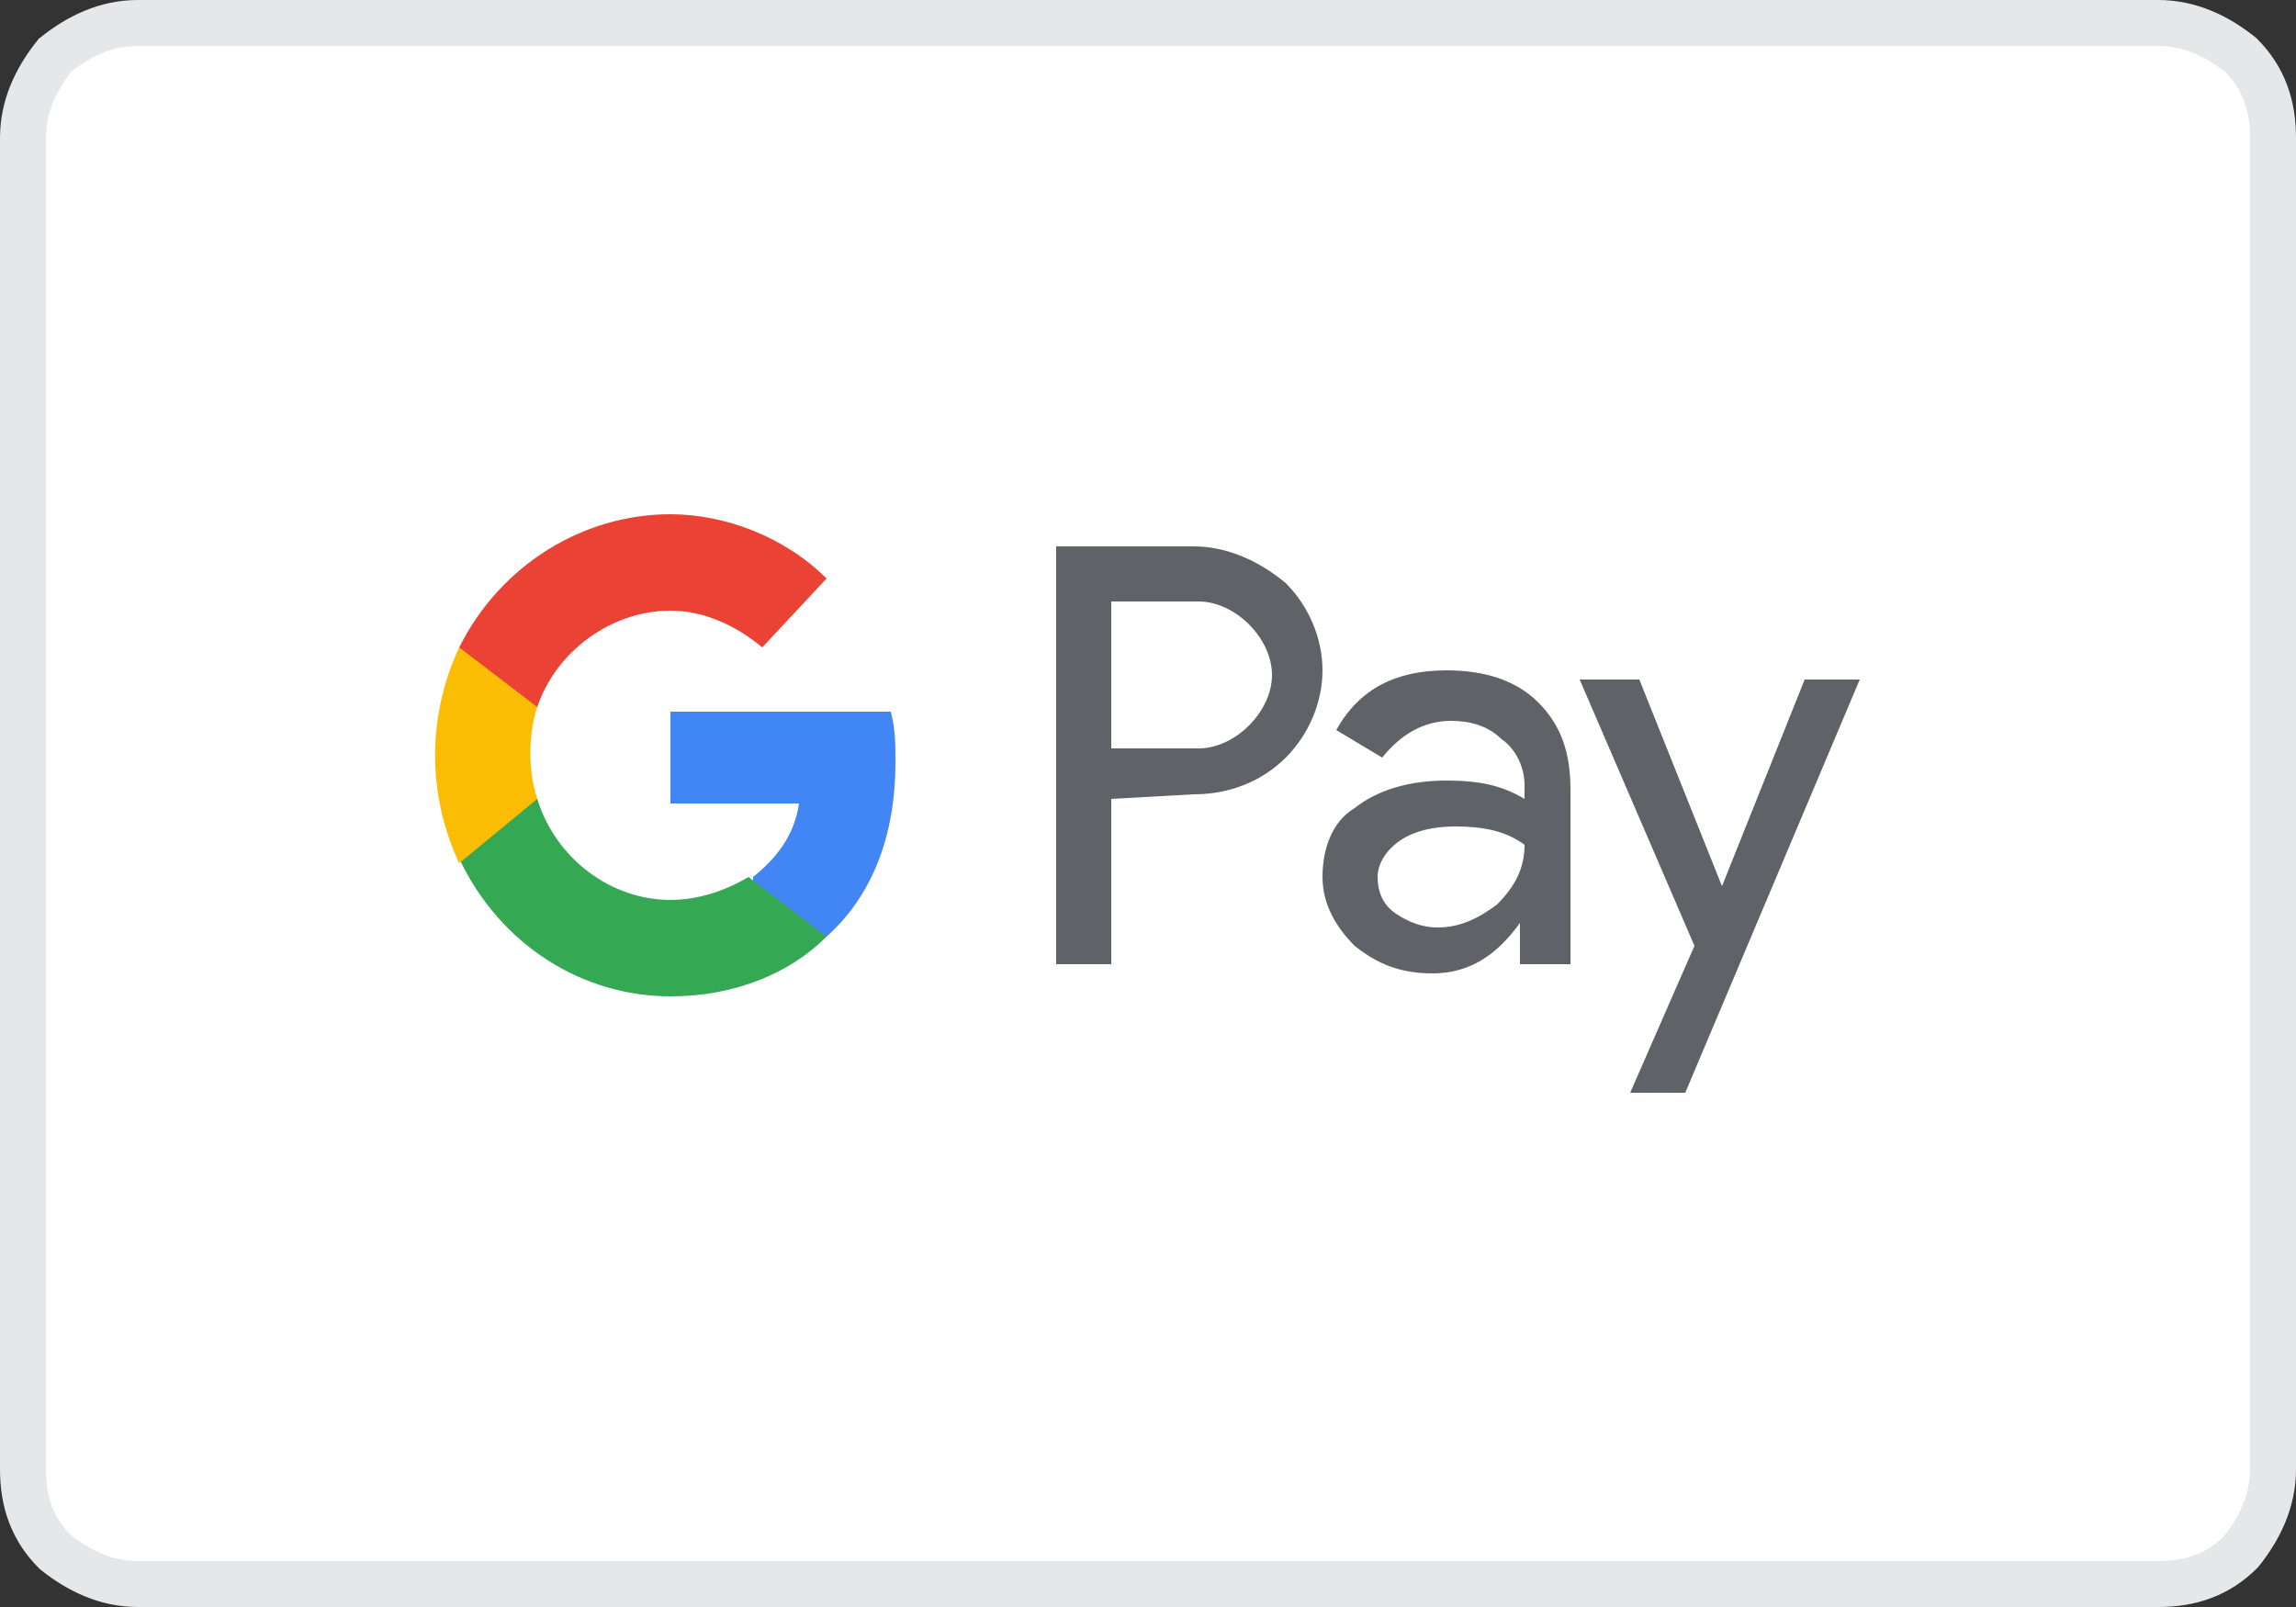 <?xml version="1.0" encoding="utf-8"?>
<!-- Generator: Adobe Illustrator 26.3.1, SVG Export Plug-In . SVG Version: 6.00 Build 0)  -->
<svg version="1.1" id="Layer_1" xmlns="http://www.w3.org/2000/svg" xmlns:xlink="http://www.w3.org/1999/xlink" x="0px" y="0px"
	 viewBox="0 0 50 35" style="enable-background:new 0 0 50 35;" xml:space="preserve">
<rect x="0" y="0" width="50" height="35" fill="#333333" stroke="none"/>
<style type="text/css">
	.st0{fill-rule:evenodd;clip-rule:evenodd;fill:#FFFFFF;stroke:#E6E7E8;}
	.st1{fill:#5F6368;}
	.st2{fill-rule:evenodd;clip-rule:evenodd;fill:#5F6368;}
	.st3{fill-rule:evenodd;clip-rule:evenodd;fill:#4285F4;}
	.st4{fill-rule:evenodd;clip-rule:evenodd;fill:#34A853;}
	.st5{fill-rule:evenodd;clip-rule:evenodd;fill:#FBBC04;}
	.st6{fill-rule:evenodd;clip-rule:evenodd;fill:#EA4335;}
</style>
<path id="Rectangle-Copy-8" class="st0" d="M47,0.5c0.7,0,1.3,0.3,1.8,0.7c0.5,0.5,0.7,1.1,0.7,1.8l0,0v29c0,0.7-0.3,1.3-0.7,1.8
	c-0.5,0.5-1.1,0.7-1.8,0.7l0,0H3c-0.7,0-1.3-0.3-1.8-0.7c-0.5-0.5-0.7-1.1-0.7-1.8l0,0V3c0-0.7,0.3-1.3,0.7-1.8
	C1.7,0.8,2.3,0.5,3,0.5l0,0H47z"/>
<g id="Artboard">
	<g id="gpay-logo" transform="translate(3, 9)">
		<path id="Shape_00000136379248401450967580000011002858565154966445_" class="st1" d="M21.2,8.4V12H20V2.9h3c0.7,0,1.4,0.3,2,0.8
			c0.5,0.5,0.8,1.2,0.8,1.9c0,0.7-0.3,1.4-0.8,1.9c-0.5,0.5-1.2,0.8-2,0.8L21.2,8.4L21.2,8.4z M21.2,4.1v3.2h1.9
			c0.4,0,0.8-0.2,1.1-0.5c0.3-0.3,0.5-0.7,0.5-1.1s-0.2-0.8-0.5-1.1c-0.3-0.3-0.7-0.5-1.1-0.5L21.2,4.1L21.2,4.1z M28.5,5.6
			c0.8,0,1.5,0.2,2,0.7c0.5,0.5,0.7,1.1,0.7,1.9V12h-1.1v-0.9h0c-0.5,0.7-1.1,1.1-1.9,1.1c-0.7,0-1.2-0.2-1.7-0.6
			c-0.4-0.4-0.7-0.9-0.7-1.5c0-0.6,0.2-1.2,0.7-1.5C27,8.2,27.7,8,28.5,8c0.7,0,1.2,0.1,1.7,0.4V8.1c0-0.4-0.2-0.8-0.5-1
			c-0.3-0.3-0.7-0.4-1.1-0.4c-0.6,0-1.1,0.3-1.5,0.8l-1-0.6C26.6,6,27.4,5.6,28.5,5.6z M27,10.1c0,0.3,0.1,0.6,0.4,0.8
			c0.3,0.2,0.6,0.3,0.9,0.3c0.5,0,0.9-0.2,1.3-0.5c0.4-0.4,0.6-0.8,0.6-1.3c-0.4-0.3-0.9-0.4-1.5-0.4c-0.5,0-0.9,0.1-1.2,0.3
			C27.2,9.5,27,9.8,27,10.1z"/>
		<polygon id="Path_00000121971867699806862600000012867873603733253767_" class="st2" points="37.5,5.8 33.7,14.8 32.5,14.8 
			33.9,11.6 31.4,5.8 32.7,5.8 34.5,10.3 34.5,10.3 36.3,5.8 		"/>
		<path id="Path_00000136380440109287818560000017075729097287266459_" class="st3" d="M16.5,7.6c0-0.4,0-0.7-0.1-1.1h-4.8v2h2.8
			c-0.1,0.7-0.5,1.2-1,1.6v1.3H15C16,10.5,16.5,9.2,16.5,7.6z"/>
		<path id="Path_00000057120218794214459440000012767518332373819539_" class="st4" d="M11.6,12.7c1.4,0,2.6-0.5,3.4-1.3l-1.7-1.3
			c-0.5,0.3-1.1,0.5-1.7,0.5c-1.3,0-2.5-0.9-2.9-2.2H7v1.3C7.9,11.6,9.7,12.7,11.6,12.7z"/>
		<path id="Path_00000169548526028080899830000004075243489515846583_" class="st5" d="M8.7,8.4c-0.2-0.6-0.2-1.4,0-2V5.1H7
			C6.3,6.6,6.3,8.3,7,9.8L8.7,8.4z"/>
		<path id="Path_00000120545203128461001600000008675459411357580982_" class="st6" d="M11.6,4.3c0.7,0,1.4,0.3,2,0.8L15,3.6
			c-0.9-0.9-2.2-1.4-3.4-1.4C9.7,2.2,7.9,3.3,7,5.1l1.7,1.3C9.1,5.2,10.3,4.3,11.6,4.3z"/>
	</g>
</g>
</svg>
